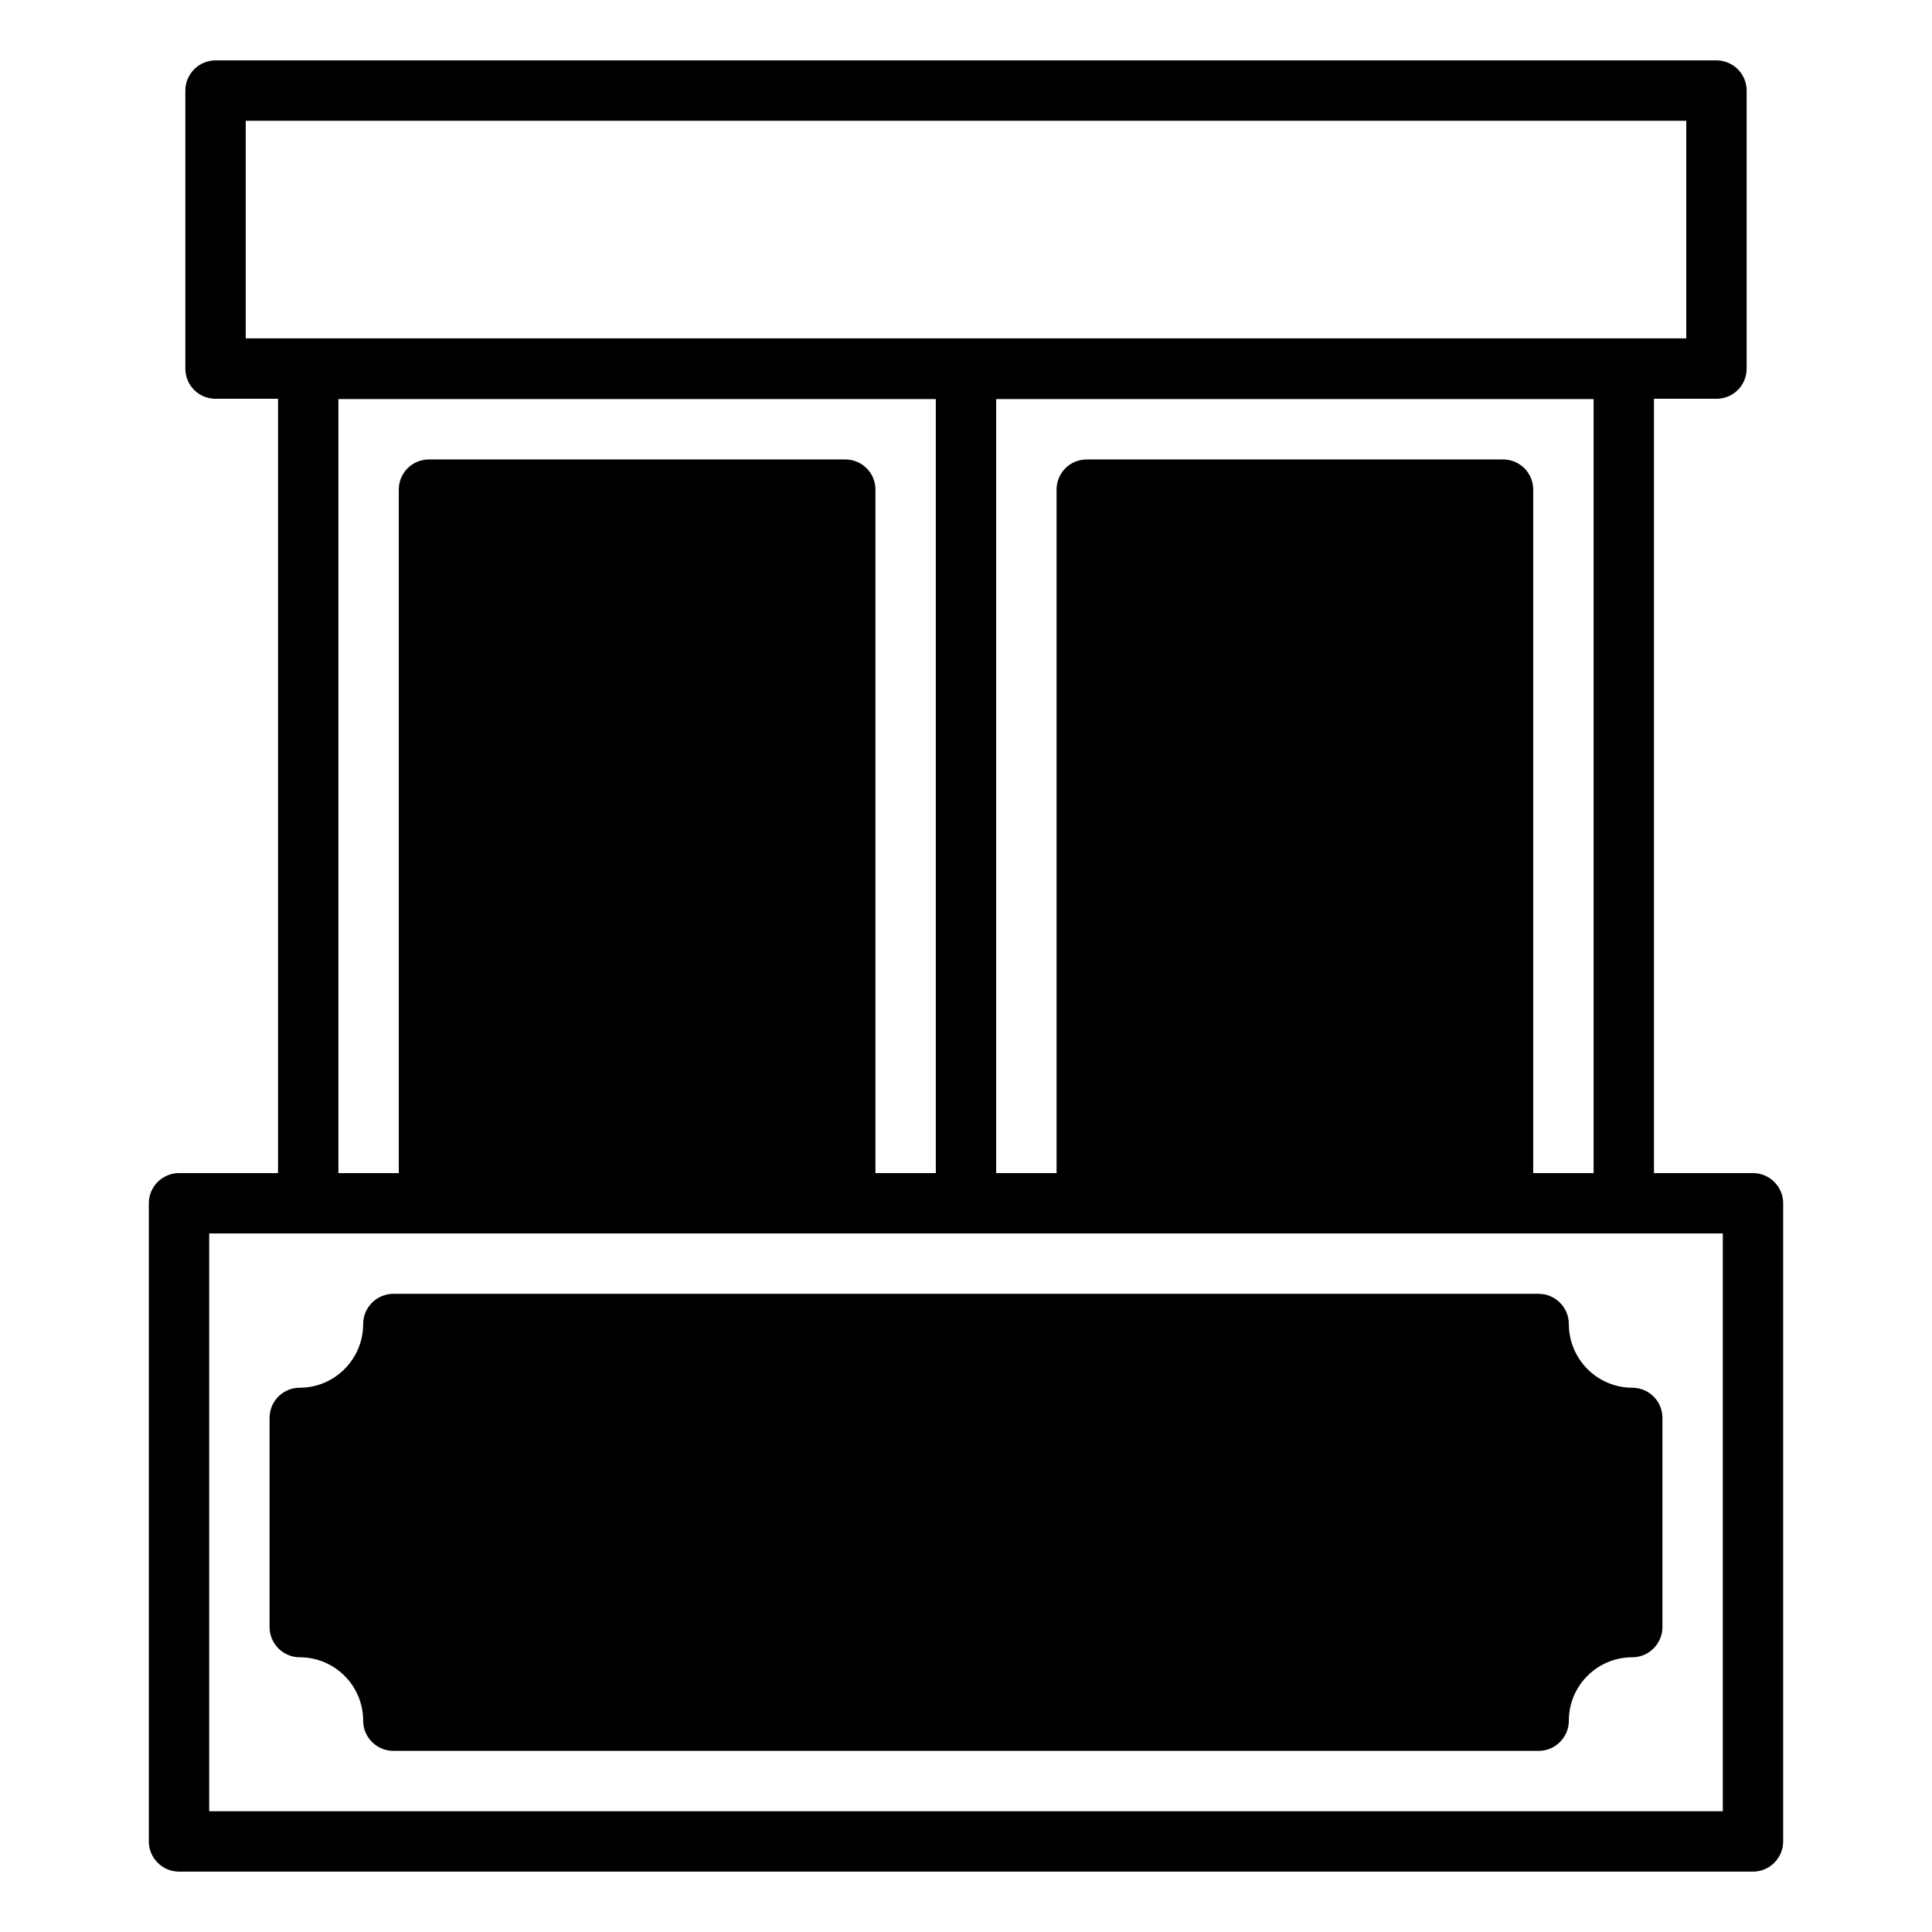 <svg id="Layer_1" viewBox="0 0 64 64" xmlns="http://www.w3.org/2000/svg" data-name="Layer 1"><path d="m5.93 62h52.14c.55 0 1-.45 1-1v-21.14c0-.55-.45-1-1-1h-3.28v-25.65h2.07c.55 0 1-.44 1-1v-9.21c0-.55-.45-1-1-1h-49.72c-.55 0-1 .45-1 1v9.21c0 .56.45 1 1 1h2.07v25.65h-3.28c-.55 0-1 .45-1 1v21.14c0 .55.45 1 1 1zm2.21-50.79v-7.21h47.72v7.21zm41.65 4.01h-13.79c-.55 0-1 .44-1 1v22.64h-2v-25.64h19.79v25.64h-2v-22.64c0-.56-.45-1-1-1zm-21.79 0h-13.79c-.55 0-1 .44-1 1v22.64h-2v-25.64h19.79v25.64h-2v-22.64c0-.56-.45-1-1-1zm-21.07 25.64h50.14v19.14h-50.14z"/><path d="m54.07 45.97c-1.16 0-2.1-.95-2.1-2.11 0-.55-.45-1-1-1h-37.94c-.55 0-1 .45-1 1 0 1.16-.94 2.11-2.1 2.11-.55 0-1 .44-1 1v6.93c0 .55.45 1 1 1 1.16 0 2.1.94 2.1 2.1 0 .55.45 1 1 1h37.94c.55 0 1-.45 1-1 0-1.16.94-2.1 2.1-2.1.55 0 1-.45 1-1v-6.93c0-.56-.45-1-1-1z"/></svg>